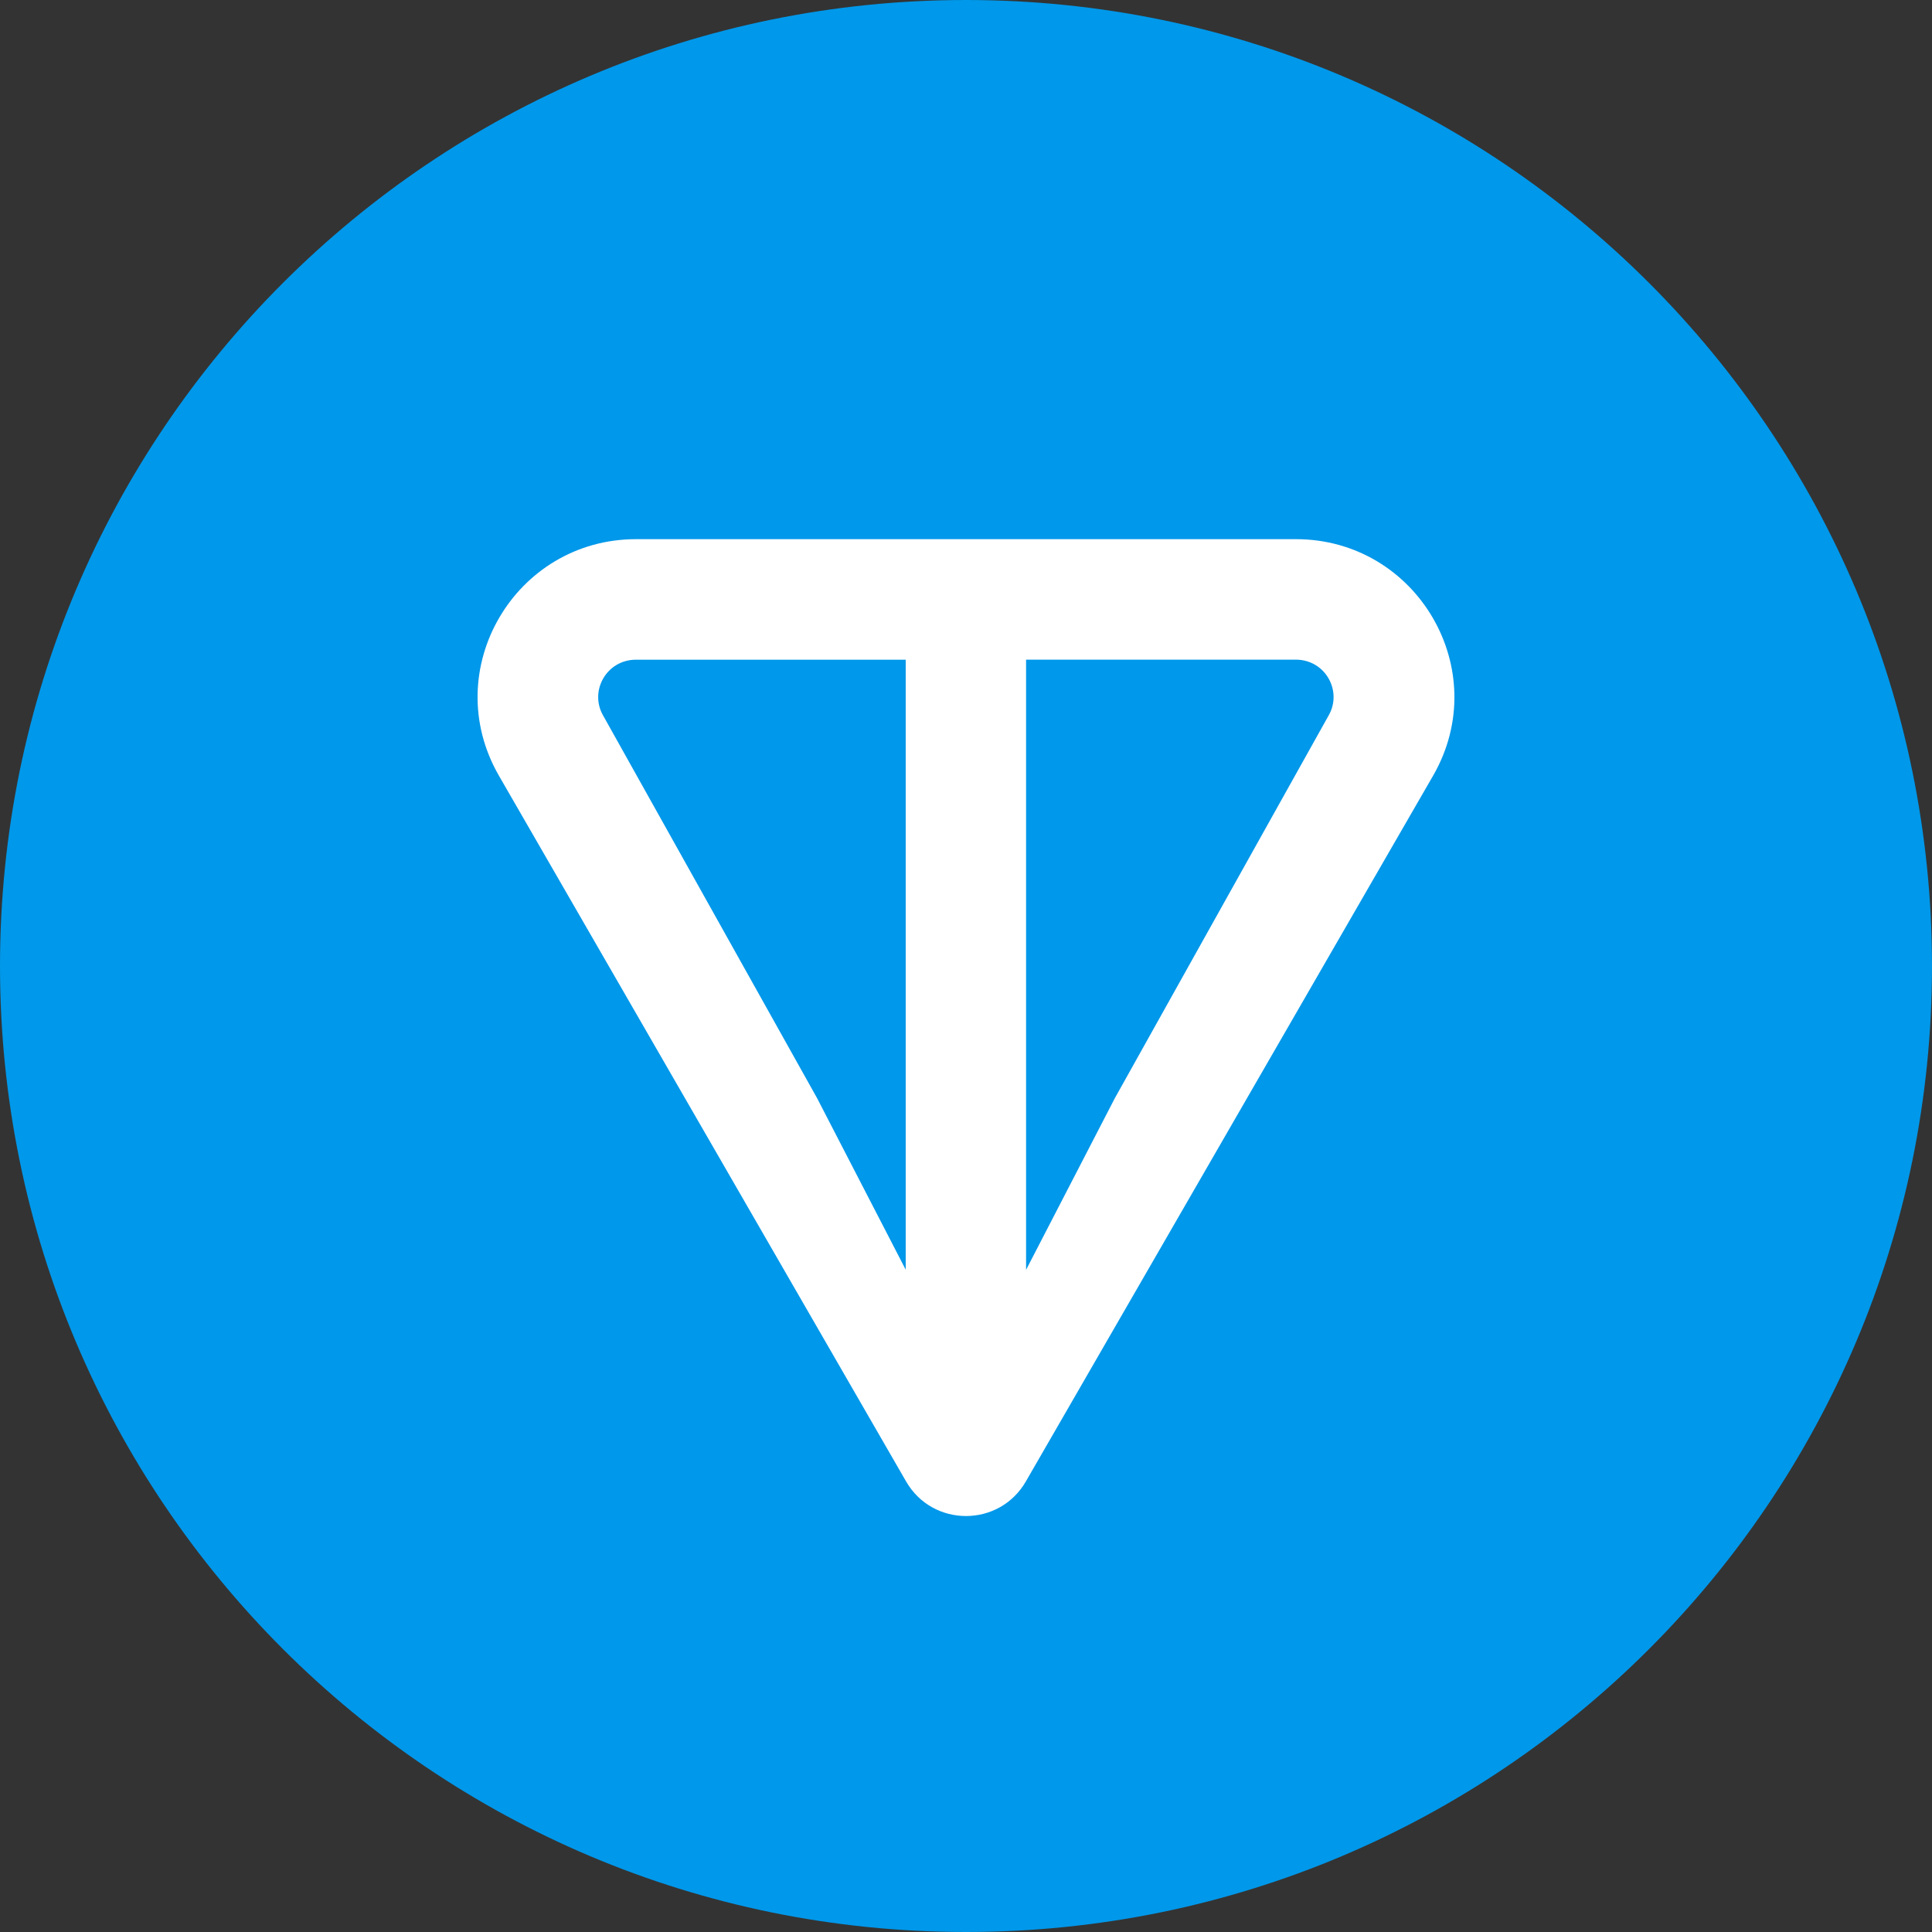 <svg width="72" height="72" fill="none" xmlns="http://www.w3.org/2000/svg"><rect width="100%" height="100%" fill="#333333" stroke="none"/><g clip-path="url(#clip0_35409_3130)"><path d="M36 72c19.882 0 36-16.118 36-36S55.882 0 36 0 0 16.118 0 36s16.118 36 36 36z" fill="#0098EA"/><path d="M48.292 20.093H23.707c-4.52 0-7.386 4.876-5.112 8.818L33.768 55.21c.99 1.717 3.472 1.717 4.462 0l15.176-26.3c2.271-3.935-.594-8.817-5.111-8.817h-.003zm-14.536 27.23l-3.304-6.395-7.974-14.26c-.526-.913.124-2.083 1.225-2.083h10.05v22.741l.003-.003zm15.758-20.659l-7.97 14.267-3.305 6.392v-22.74h10.05c1.101 0 1.75 1.169 1.225 2.081z" fill="#fff"/></g><defs><clipPath id="clip0_35409_3130"><path fill="#fff" d="M0 0h72v72H0z"/></clipPath></defs></svg>